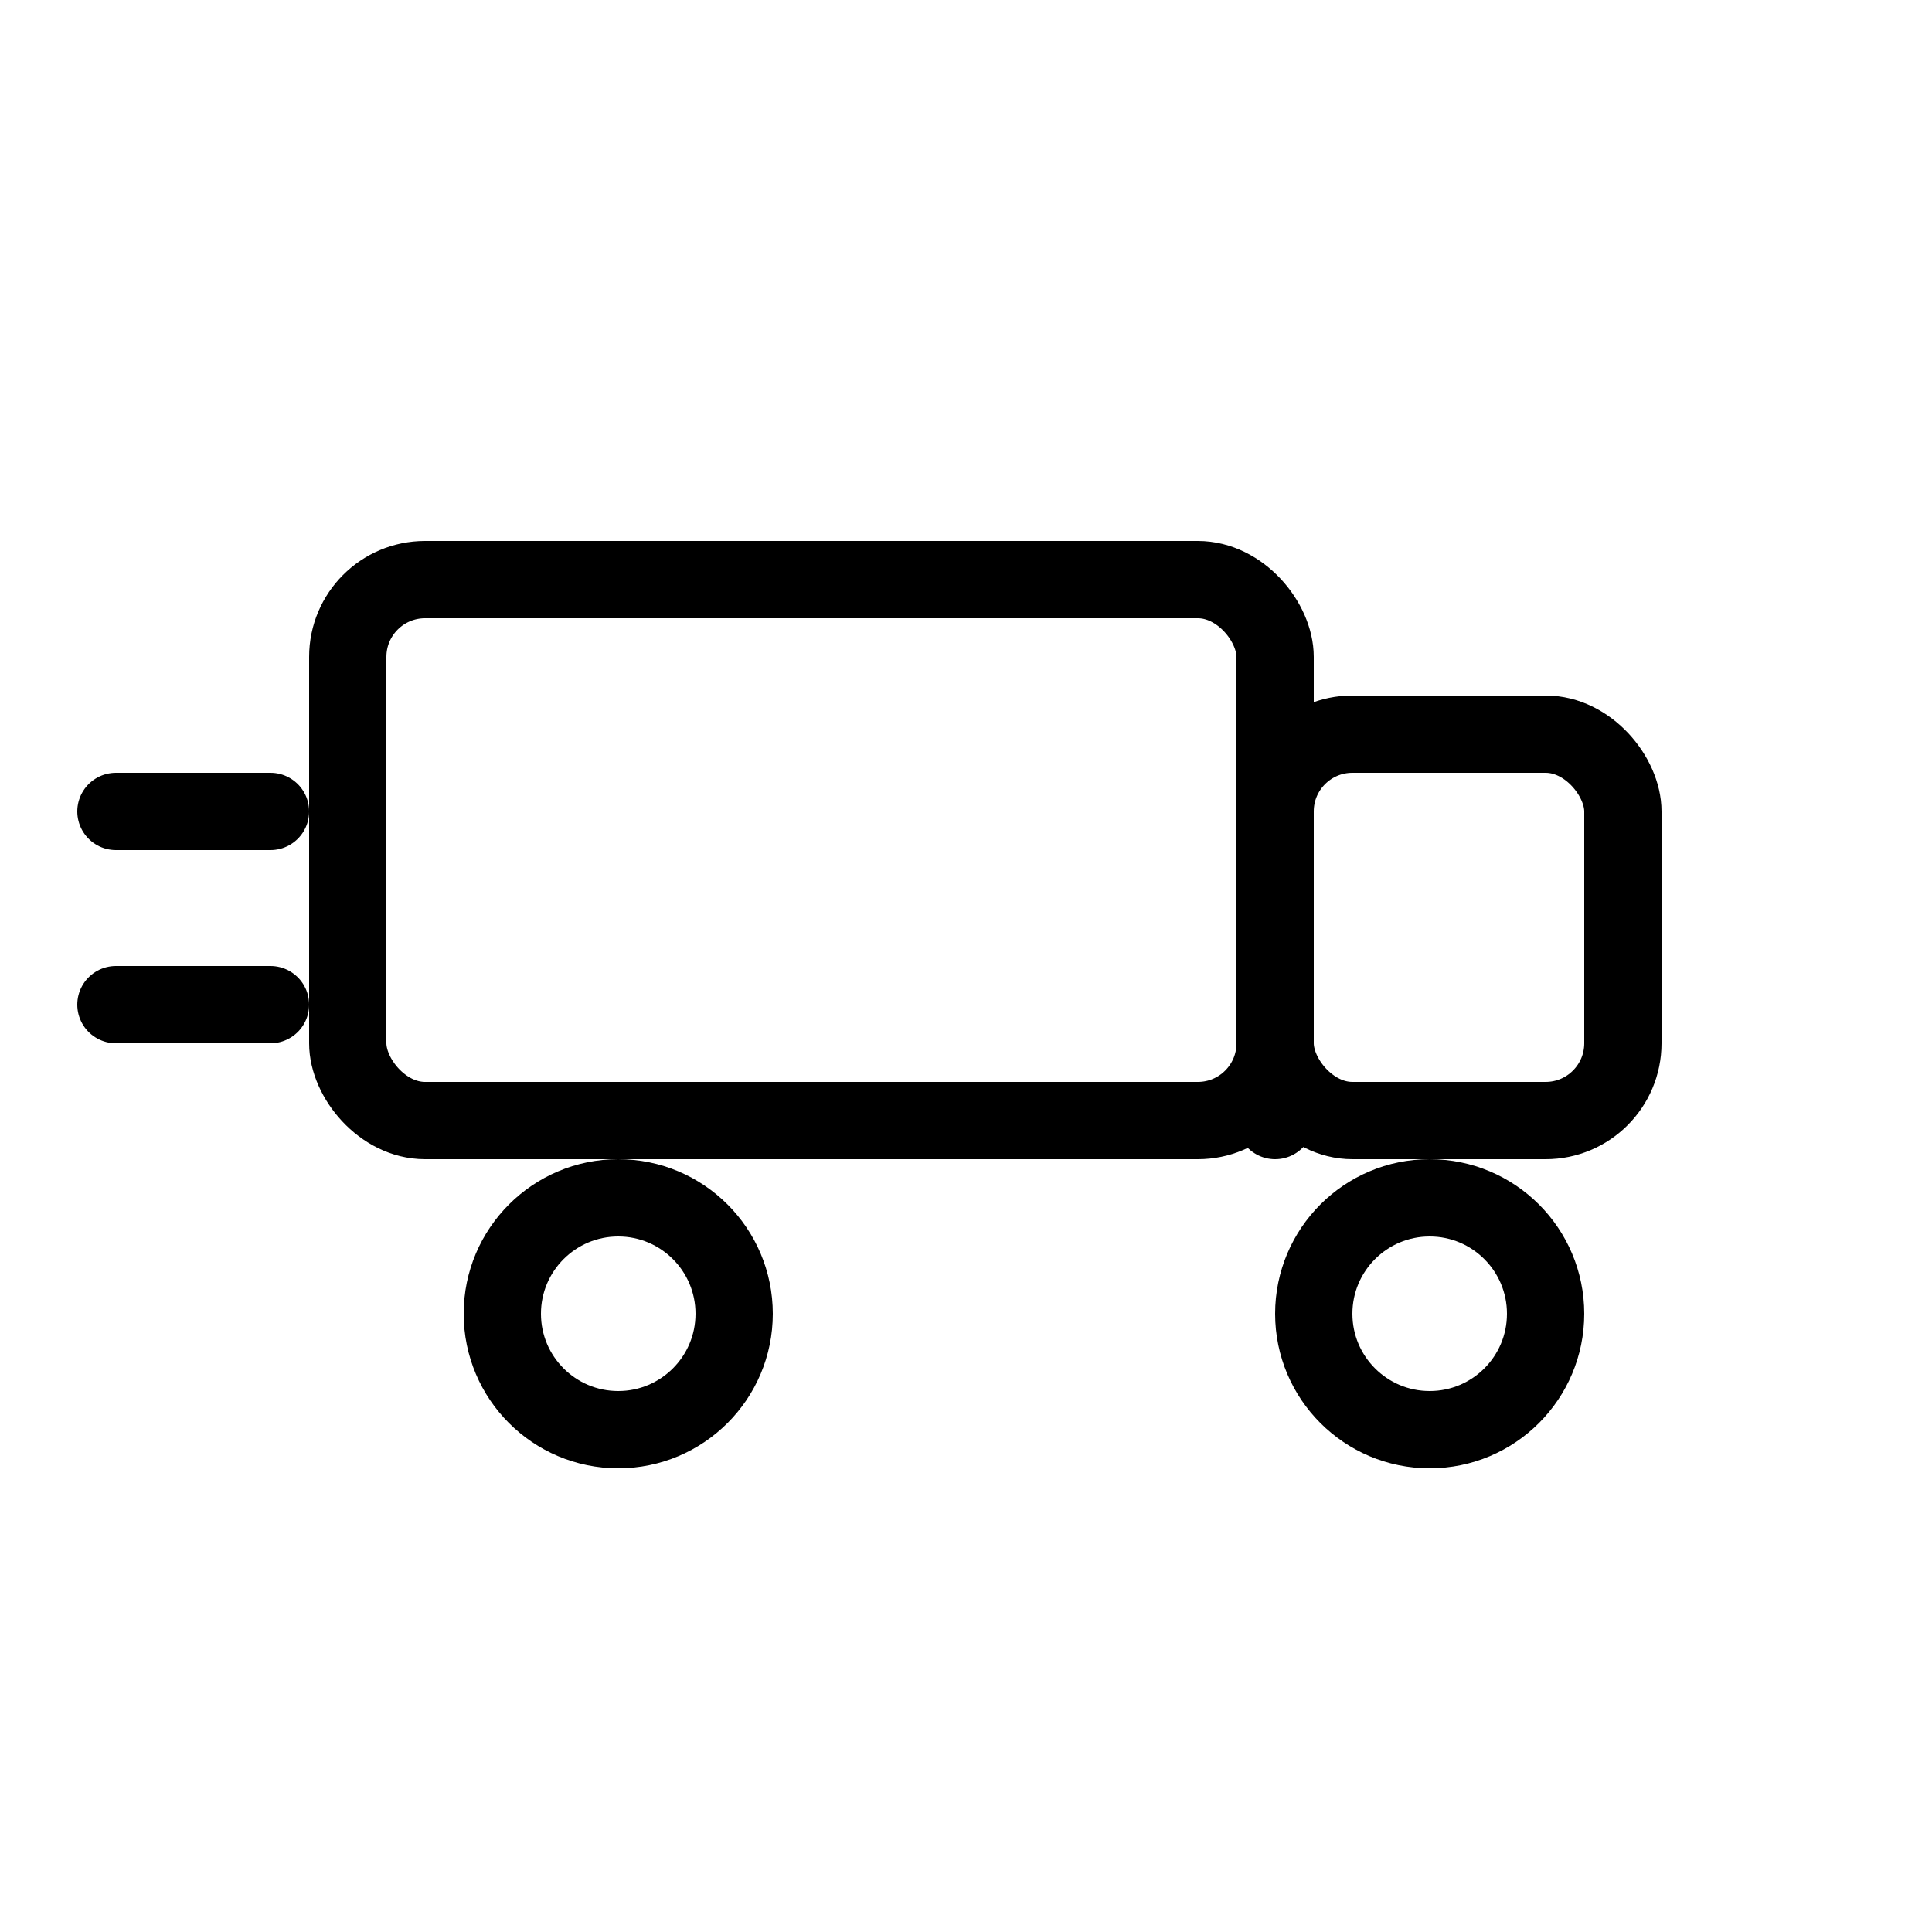 <svg xmlns="http://www.w3.org/2000/svg" viewBox="0 0 100 100">
  <g stroke-linejoin="round" stroke-linecap="round" stroke-width="4" stroke="currentColor" fill="none">
    <line y2="42" x2="14" y1="42" x1="6"></line><line y2="52" x2="14" y1="52" x1="6"></line>
    <rect rx="4" height="28" width="48" y="30" x="18"></rect>
    <rect rx="4" height="20" width="18" y="38" x="66"></rect>
    <circle r="6" cy="68" cx="32"></circle><circle r="6" cy="68" cx="74"></circle>
    <line y2="50" x2="66" y1="58" x1="66"></line>
  </g>
</svg>
